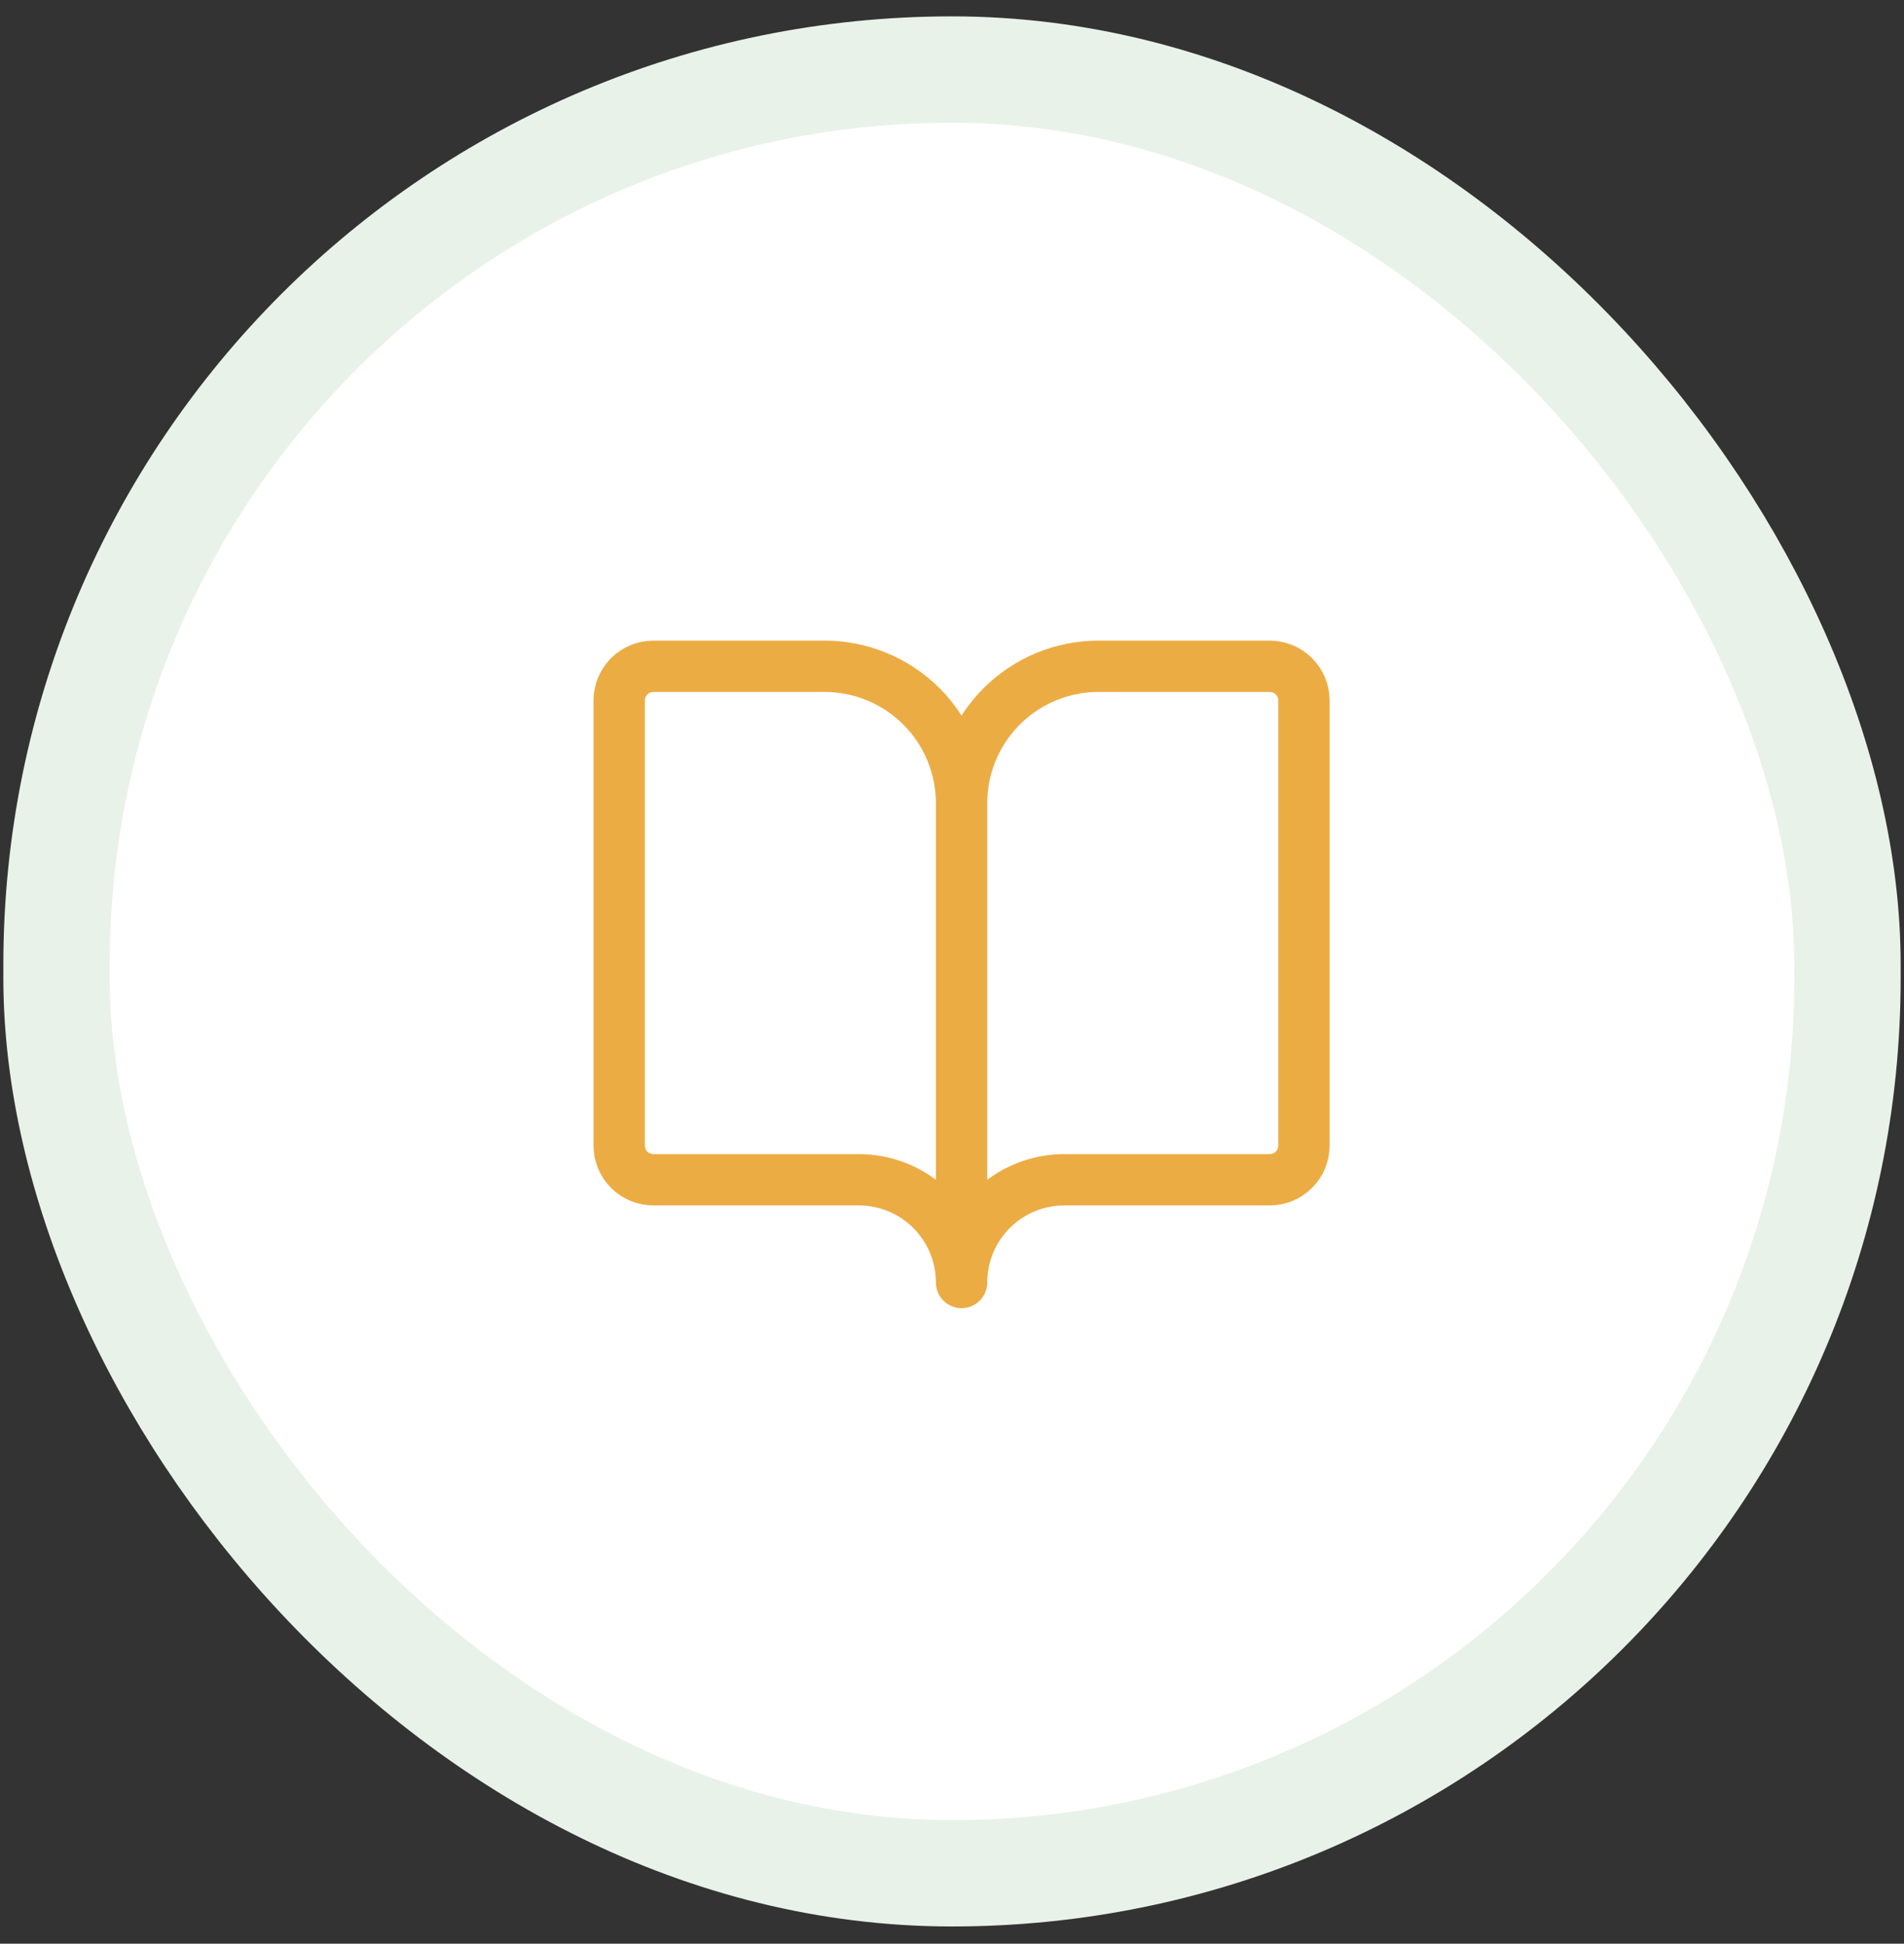<svg width="95" height="97" viewBox="0 0 95 97" fill="none" xmlns="http://www.w3.org/2000/svg">
<rect x="0" y="0" width="95" height="97" fill="#333333" stroke="none"/>
<rect x="2.822" y="3.471" width="89.357" height="90.014" rx="44.679" fill="white"/>
<rect x="2.822" y="3.471" width="89.357" height="90.014" rx="44.679" stroke="#E9F2E9" stroke-width="5.309"/>
<path d="M47.977 40.084V64.001M47.977 40.084C47.977 38.272 47.257 36.533 45.975 35.252C44.694 33.97 42.956 33.251 41.144 33.251H32.602C32.149 33.251 31.714 33.431 31.394 33.751C31.073 34.071 30.894 34.506 30.894 34.959V57.167C30.894 57.62 31.073 58.055 31.394 58.375C31.714 58.696 32.149 58.876 32.602 58.876H42.852C44.211 58.876 45.515 59.415 46.476 60.377C47.437 61.338 47.977 62.641 47.977 64.001M47.977 40.084C47.977 38.272 48.697 36.533 49.978 35.252C51.26 33.97 52.998 33.251 54.81 33.251H63.352C63.805 33.251 64.24 33.431 64.56 33.751C64.88 34.071 65.06 34.506 65.06 34.959V57.167C65.06 57.62 64.88 58.055 64.56 58.375C64.24 58.696 63.805 58.876 63.352 58.876H53.102C51.743 58.876 50.439 59.415 49.478 60.377C48.517 61.338 47.977 62.641 47.977 64.001" stroke="#ECAC44" stroke-width="2.562" stroke-linecap="round" stroke-linejoin="round"/>
</svg>
